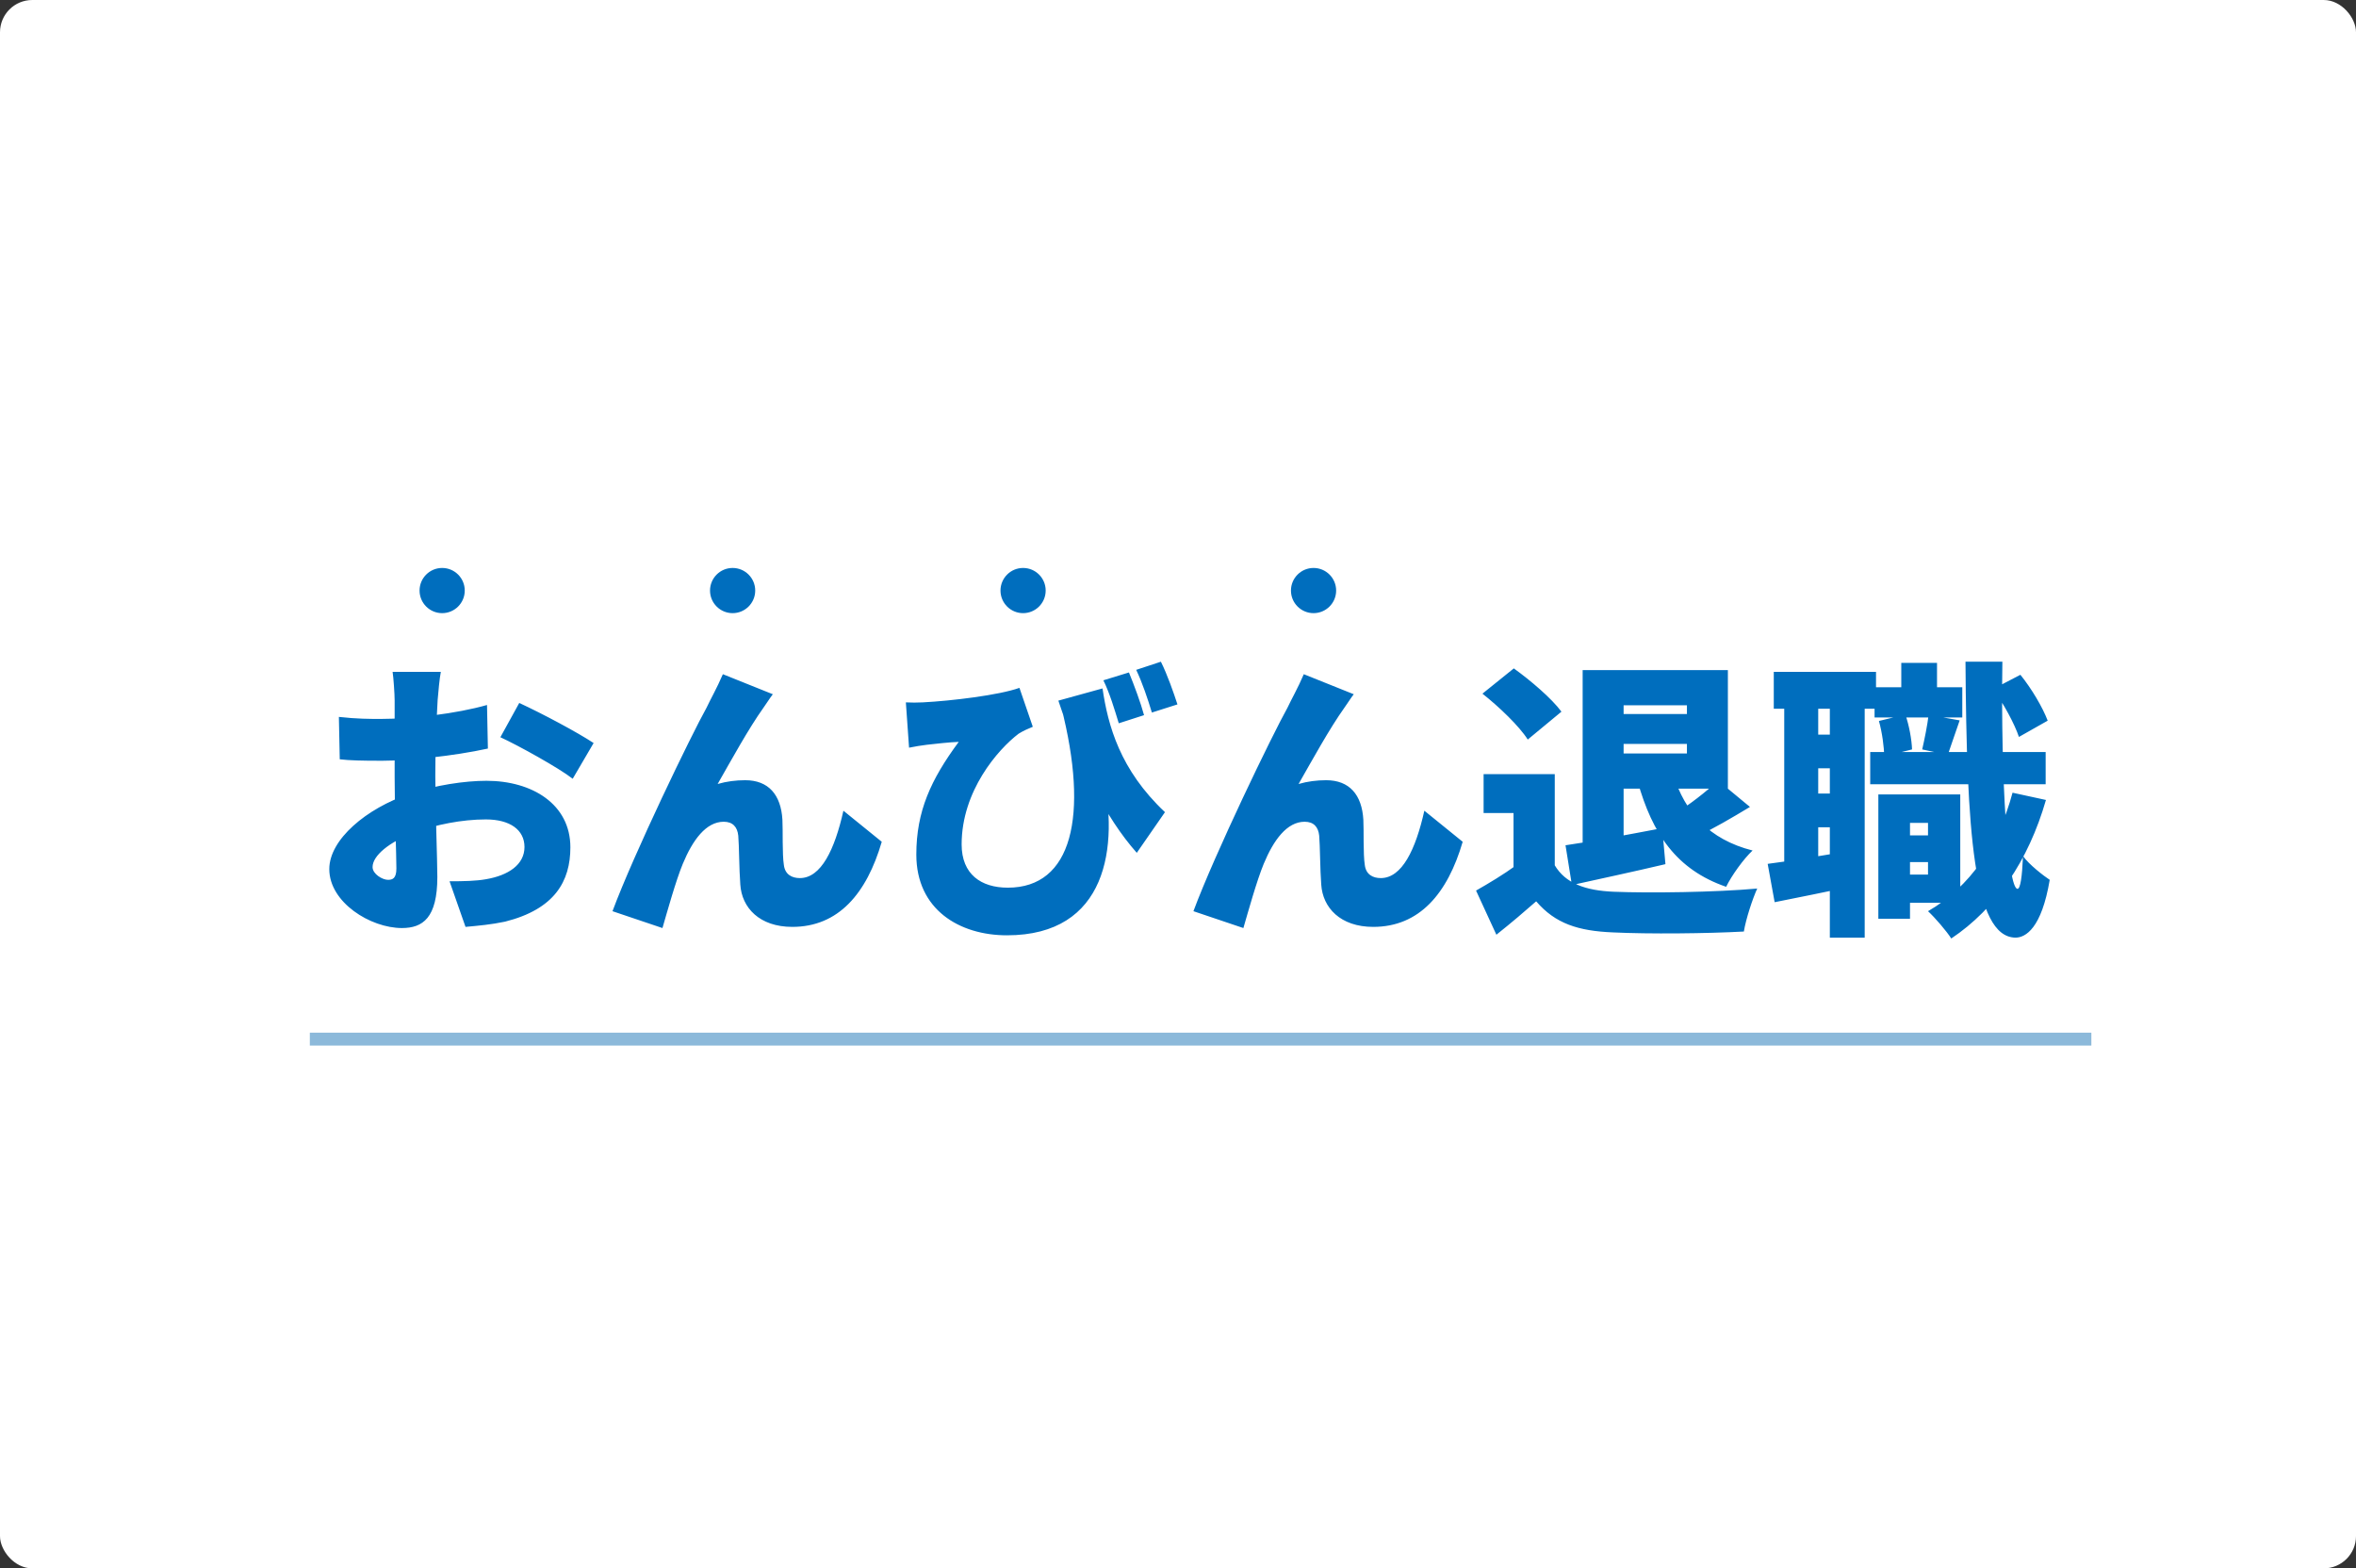 <svg width="365" height="243" viewBox="0 0 365 243" fill="none" xmlns="http://www.w3.org/2000/svg">
<rect x="0" y="0" width="365" height="243" fill="#333333" stroke="none"/>
<rect width="365" height="243" rx="5" fill="white"/>
<path d="M68.295 104.1C68.115 104.955 67.89 107.295 67.8 108.465C67.575 112.515 67.44 116.205 67.44 120.165C67.44 125.16 67.755 133.395 67.755 135.87C67.755 142.215 65.505 143.79 62.265 143.79C57.405 143.79 51.015 139.83 51.015 134.655C51.015 130.065 56.775 125.25 63.435 123C67.44 121.65 72.03 120.975 75.36 120.975C82.47 120.975 88.365 124.62 88.365 131.28C88.365 136.545 85.935 140.865 78.24 142.8C76.125 143.25 74.1 143.43 72.12 143.61L69.645 136.545C71.805 136.545 73.785 136.5 75.27 136.23C78.735 135.645 81.255 133.98 81.255 131.235C81.255 128.58 79.005 126.96 75.27 126.96C71.58 126.96 67.44 127.77 64.11 129.03C60.285 130.47 57.72 132.585 57.72 134.34C57.72 135.42 59.25 136.32 60.105 136.32C60.78 136.32 61.41 136.14 61.41 134.565C61.41 132.36 61.14 126.105 61.14 120.39C61.14 115.305 61.14 110.67 61.14 108.51C61.14 107.565 60.96 104.955 60.825 104.1H68.295ZM80.445 108.915C84.045 110.58 89.445 113.46 91.965 115.125L88.725 120.66C86.61 118.995 80.265 115.485 77.52 114.225L80.445 108.915ZM52.5 111.075C55.245 111.39 57.36 111.39 58.98 111.39C63.795 111.39 70.725 110.58 75.45 109.23L75.585 115.98C70.275 117.15 63.12 117.87 59.205 117.87C55.965 117.87 54.165 117.825 52.635 117.645L52.5 111.075ZM119.73 107.565C119.235 108.195 118.785 108.96 118.29 109.635C115.95 112.92 113.34 117.69 111.18 121.47C112.575 121.065 114.015 120.885 115.455 120.885C119.055 120.885 120.99 123.135 121.215 127.005C121.305 128.625 121.17 132.315 121.44 134.025C121.62 135.51 122.7 136.05 123.915 136.05C127.2 136.05 129.315 131.64 130.665 125.61L136.605 130.425C134.265 138.435 129.9 143.61 122.745 143.61C117.66 143.61 114.915 140.64 114.69 137.04C114.51 134.745 114.51 130.965 114.375 129.48C114.24 128.13 113.52 127.32 112.125 127.32C109.38 127.32 107.31 130.155 105.78 133.845C104.7 136.455 103.35 141.315 102.63 143.79L94.89 141.18C98.22 132.225 107.085 113.91 109.47 109.635C110.055 108.375 111.045 106.665 111.99 104.46L119.73 107.565ZM170.805 106.665C171.66 112.425 173.505 119.265 180.48 125.835L176.115 132.135C171.21 126.6 167.34 118.68 163.965 108.555L170.805 106.665ZM140.34 108.825C141.195 108.87 142.095 108.87 142.95 108.825C147.36 108.6 154.83 107.7 157.935 106.575L160.005 112.605C159.33 112.875 158.52 113.235 157.8 113.685C154.605 116.115 148.98 122.55 148.98 130.83C148.98 135.465 151.995 137.535 156.135 137.535C166.08 137.535 168.735 126.465 164.415 109.545L170.805 119.58C173.415 131.28 171.48 144.915 156 144.915C148.665 144.915 141.96 140.955 141.96 132.405C141.96 125.7 144.21 120.795 148.53 114.945C147.135 114.99 144.75 115.26 143.58 115.395C142.59 115.53 141.915 115.62 140.835 115.845L140.34 108.825ZM174.9 104.19C175.71 106.17 176.745 108.96 177.24 110.805L173.325 112.065C172.65 109.86 171.93 107.43 170.94 105.405L174.9 104.19ZM179.85 102.525C180.84 104.505 181.83 107.34 182.415 109.14L178.455 110.4C177.825 108.33 176.97 105.765 176.025 103.785L179.85 102.525ZM209.73 107.565C209.235 108.195 208.785 108.96 208.29 109.635C205.95 112.92 203.34 117.69 201.18 121.47C202.575 121.065 204.015 120.885 205.455 120.885C209.055 120.885 210.99 123.135 211.215 127.005C211.305 128.625 211.17 132.315 211.44 134.025C211.62 135.51 212.7 136.05 213.915 136.05C217.2 136.05 219.315 131.64 220.665 125.61L226.605 130.425C224.265 138.435 219.9 143.61 212.745 143.61C207.66 143.61 204.915 140.64 204.69 137.04C204.51 134.745 204.51 130.965 204.375 129.48C204.24 128.13 203.52 127.32 202.125 127.32C199.38 127.32 197.31 130.155 195.78 133.845C194.7 136.455 193.35 141.315 192.63 143.79L184.89 141.18C188.22 132.225 197.085 113.91 199.47 109.635C200.055 108.375 201.045 106.665 201.99 104.46L209.73 107.565ZM249.15 103.83H267.69V122.19H248.7V116.745H261.345V109.275H249.15V103.83ZM245.19 103.83H251.535V132.585H245.19V103.83ZM248.88 110.625H263.28V115.26H248.88V110.625ZM242.535 130.965C246.36 130.425 252.075 129.345 257.52 128.31L258.015 133.89C253.065 135.06 247.8 136.185 243.525 137.13L242.535 130.965ZM259.23 120.03C261.03 125.835 264.765 130.065 271.515 131.775C270.12 133.08 268.275 135.645 267.42 137.4C259.725 134.745 255.99 129.21 253.695 121.02L259.23 120.03ZM266.16 120.93L271.11 125.025C268.275 126.735 265.35 128.445 263.1 129.48L259.41 126.105C261.525 124.845 264.45 122.595 266.16 120.93ZM240.87 119.94V136.905H234.48V125.97H229.845V119.94H240.87ZM240.87 134.07C242.535 136.86 245.595 137.985 250.005 138.165C255.495 138.39 265.755 138.255 272.235 137.67C271.515 139.245 270.48 142.395 270.165 144.33C264.45 144.645 255.495 144.735 249.87 144.465C244.515 144.24 240.96 143.115 237.99 139.65C236.145 141.27 234.255 142.89 231.825 144.825L228.675 137.985C230.655 136.86 232.905 135.51 234.885 134.07H240.87ZM229.665 107.475L234.525 103.56C237.09 105.405 240.375 108.195 241.905 110.265L236.685 114.585C235.38 112.515 232.23 109.5 229.665 107.475ZM293.385 129.435H300.9V133.575H293.385V129.435ZM290.415 106.485H304.005V111.165H290.415V106.485ZM289.74 116.52H316.92V121.515H289.74V116.52ZM294.87 123.09H303.69V139.875H294.87V135.51H298.695V127.5H294.87V123.09ZM291 123.09H295.905V142.35H291V123.09ZM294.555 102.705H300.09V109.59H294.555V102.705ZM311.79 122.82L316.965 123.945C314.265 133.35 309.18 140.82 302.295 145.41C301.62 144.33 299.775 142.17 298.695 141.18C305.175 137.445 309.63 130.92 311.79 122.82ZM291.09 111.705L295.185 110.715C295.77 112.38 296.175 114.63 296.22 116.115L291.9 117.195C291.9 115.755 291.585 113.46 291.09 111.705ZM308.775 106.755L313.005 104.55C314.76 106.71 316.47 109.635 317.235 111.66L312.78 114.18C312.105 112.155 310.395 109.005 308.775 106.755ZM298.785 110.76L303.6 111.615C302.88 113.64 302.25 115.575 301.755 116.97L297.795 116.115C298.155 114.54 298.605 112.335 298.785 110.76ZM274.8 104.1H290.64V109.815H274.8V104.1ZM278.94 113.82H286.68V119.04H278.94V113.82ZM278.94 122.955H286.68V128.175H278.94V122.955ZM276.42 107.25H281.685V135.195H276.42V107.25ZM283.485 107.205H288.885V145.275H283.485V107.205ZM273.855 133.845C277.14 133.44 281.865 132.63 286.5 131.865L286.95 137.31C282.855 138.21 278.535 139.065 274.935 139.785L273.855 133.845ZM304.5 102.525H310.215C309.945 120.93 311.07 137.67 312.555 137.715C313.005 137.715 313.275 135.87 313.41 132.63C314.31 133.935 316.65 135.735 317.55 136.32C316.29 143.835 313.815 145.275 312.24 145.275C305.715 145.185 304.68 128.535 304.5 102.525Z" fill="#006EBE"/>
<circle cx="68.5" cy="91.5" r="3.5" fill="#006EBE"/>
<circle cx="113.5" cy="91.5" r="3.5" fill="#006EBE"/>
<circle cx="158.5" cy="91.5" r="3.5" fill="#006EBE"/>
<circle cx="203.5" cy="91.5" r="3.5" fill="#006EBE"/>
<path d="M48 161H324" stroke="#8CB9DA" stroke-width="2"/>
</svg>
